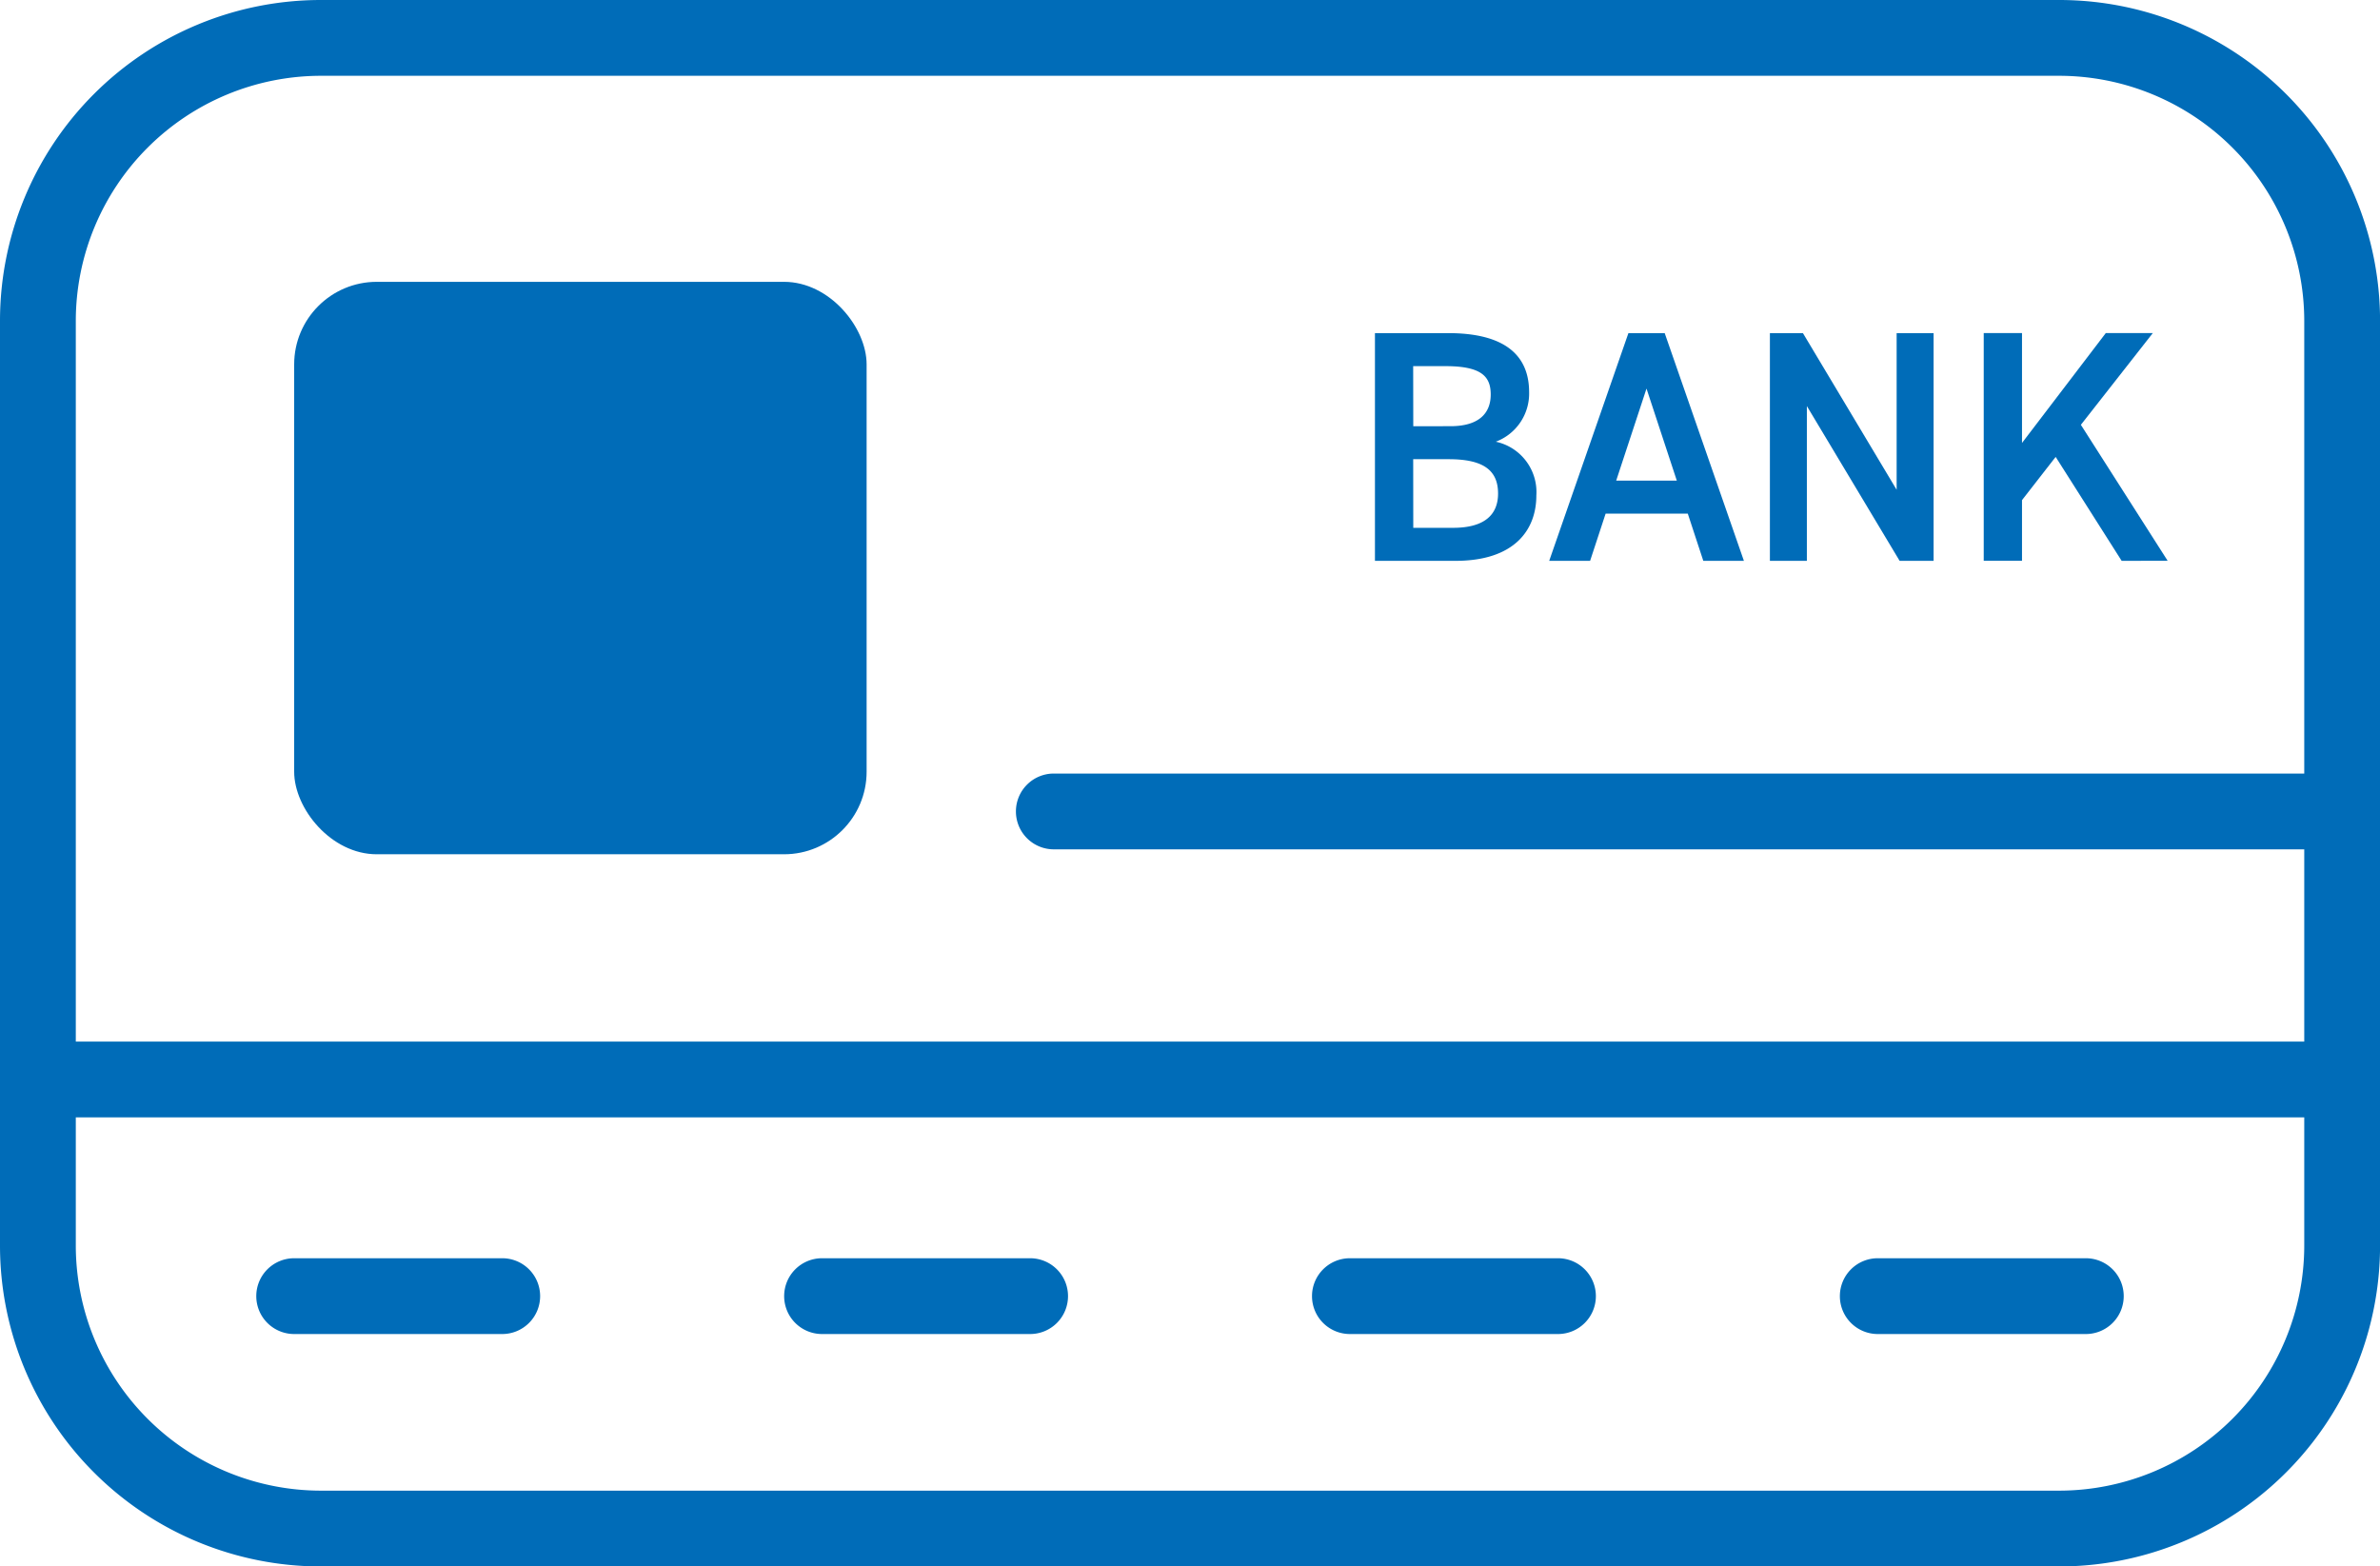 <svg xmlns="http://www.w3.org/2000/svg" width="94.198" height="61.997" viewBox="0 0 94.198 61.997">
  <g id="グループ_80" data-name="グループ 80" transform="translate(-451.193 -204.34)">
    <g id="グループ_76" data-name="グループ 76">
      <path id="長方形_34" data-name="長方形 34" d="M11.2-1.5H80A12.7,12.7,0,0,1,92.7,11.2V47.8A12.7,12.7,0,0,1,80,60.5H11.2A12.7,12.7,0,0,1-1.5,47.8V11.2A12.7,12.7,0,0,1,11.2-1.5ZM80,57.5a9.708,9.708,0,0,0,9.7-9.7V11.2A9.708,9.708,0,0,0,80,1.5H11.2a9.708,9.708,0,0,0-9.7,9.7V47.8a9.708,9.708,0,0,0,9.7,9.7Z" transform="translate(452.693 205.84)" fill="#006cb8"/>
      <path id="線_14" data-name="線 14" d="M91.2,1.5H0A1.5,1.5,0,0,1-1.5,0,1.5,1.5,0,0,1,0-1.5H91.2A1.5,1.5,0,0,1,92.7,0,1.5,1.5,0,0,1,91.2,1.5Z" transform="translate(452.693 247.066)" fill="#006cb8"/>
      <path id="線_15" data-name="線 15" d="M50.989,1.5H0A1.5,1.5,0,0,1-1.5,0,1.5,1.5,0,0,1,0-1.5H50.989a1.5,1.5,0,0,1,1.5,1.5A1.5,1.5,0,0,1,50.989,1.5Z" transform="translate(492.902 236.457)" fill="#006cb8"/>
    </g>
    <g id="グループ_77" data-name="グループ 77">
      <path id="線_16" data-name="線 16" d="M8.235,1.5H0A1.5,1.5,0,0,1-1.5,0,1.5,1.5,0,0,1,0-1.5H8.235A1.5,1.5,0,0,1,9.735,0,1.5,1.5,0,0,1,8.235,1.5Z" transform="translate(462.836 255.641)" fill="#006cb8"/>
      <path id="線_17" data-name="線 17" d="M8.235,1.5H0A1.5,1.5,0,0,1-1.5,0,1.5,1.5,0,0,1,0-1.5H8.235A1.5,1.5,0,0,1,9.735,0,1.5,1.5,0,0,1,8.235,1.5Z" transform="translate(483.729 255.641)" fill="#006cb8"/>
      <path id="線_18" data-name="線 18" d="M8.235,1.5H0A1.5,1.5,0,0,1-1.5,0,1.5,1.5,0,0,1,0-1.5H8.235A1.5,1.5,0,0,1,9.735,0,1.5,1.5,0,0,1,8.235,1.5Z" transform="translate(504.621 255.641)" fill="#006cb8"/>
      <path id="線_19" data-name="線 19" d="M8.235,1.5H0A1.5,1.5,0,0,1-1.5,0,1.5,1.5,0,0,1,0-1.5H8.235A1.5,1.5,0,0,1,9.735,0,1.5,1.5,0,0,1,8.235,1.5Z" transform="translate(525.513 255.641)" fill="#006cb8"/>
    </g>
    <g id="グループ_79" data-name="グループ 79">
      <g id="グループ_78" data-name="グループ 78">
        <path id="パス_134" data-name="パス 134" d="M508.514,217.525c2.115,0,3.2.785,3.2,2.338a2.035,2.035,0,0,1-1.319,1.96A2.038,2.038,0,0,1,512,223.952c0,1.359-.862,2.586-3.2,2.586h-3.188v-9.013Zm-1.385,3.684H508.6c1.125,0,1.594-.51,1.594-1.254,0-.705-.352-1.123-1.789-1.123h-1.28Zm0,4.022h1.58c1.215,0,1.776-.5,1.776-1.357,0-.954-.627-1.359-1.959-1.359h-1.4Z" fill="#006cb8"/>
        <path id="パス_135" data-name="パス 135" d="M512.509,226.538l3.135-9.013h1.436l3.135,9.013h-1.607l-.614-1.868h-3.252l-.614,1.868Zm2.651-3.174h2.4l-1.2-3.644Z" fill="#006cb8"/>
        <path id="パス_136" data-name="パス 136" d="M527.723,217.525v9.013h-1.345l-3.671-6.126v6.126h-1.463v-9.013h1.307l3.709,6.2v-6.2Z" fill="#006cb8"/>
        <path id="パス_137" data-name="パス 137" d="M535.166,226.538l-2.612-4.114-1.332,1.711v2.4h-1.515v-9.013h1.515v4.35l3.317-4.35H536.4l-2.848,3.632,3.434,5.381Z" fill="#006cb8"/>
      </g>
    </g>
    <rect id="長方形_35" data-name="長方形 35" width="22.657" height="22.657" rx="3.268" transform="translate(462.836 215.495)" fill="#006cb8"/>
  </g>
</svg>
